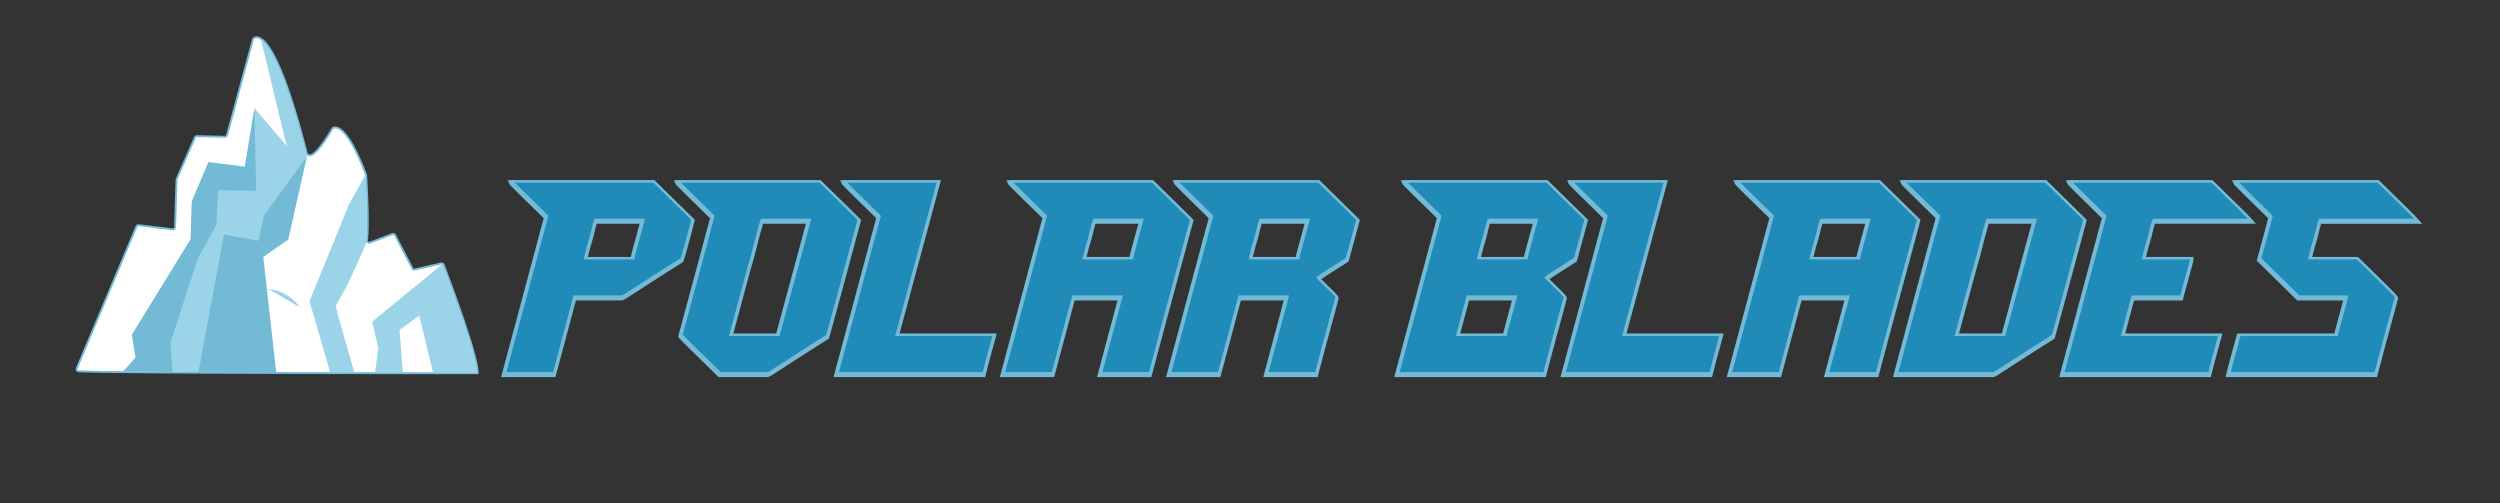 <svg xml:space="preserve" style="enable-background:new 0 0 5835.36 1174.92;" viewBox="0 0 5835.36 1174.92" y="0px" x="0px" xmlns:xlink="http://www.w3.org/1999/xlink" xmlns="http://www.w3.org/2000/svg" id="Layer_1" version="1.1">
<rect x="0" y="0" width="5835.36" height="1174.92" fill="#333333" stroke="none"/>
<style type="text/css">
	.st0{fill:#FFFFFF;}
	.st1{fill:none;stroke:#73BAD7;stroke-width:4.582;stroke-miterlimit:10;}
	.st2{fill:#9BD4E8;}
	.st3{fill:#73BAD7;}
	.st4{fill:#208AB8;stroke:#73BAD7;stroke-width:5.445;stroke-miterlimit:10;}
</style>
<g>
	<g>
		<path d="M179.21,859.73c18.15-43.13,125.56-298.31,139.33-331.02c0.87-2.06,2.98-3.27,5.2-3l79.33,9.54
			c2.92,0.35,5.51-1.88,5.6-4.82l3.35-110.66c0.02-0.64,0.16-1.27,0.42-1.86l42.52-97.16c0.82-1.86,2.68-3.05,4.71-3l65.29,1.6
			c2.31,0.06,4.35-1.47,4.95-3.7l60.61-223.9c0.23-0.86,0.67-1.67,1.35-2.25c6.65-5.68,48.55-25.23,122.35,260.97
			c0,0,2.72,48.94,61.47-50.02c0.43-0.73,1.03-1.4,1.77-1.81c5.71-3.15,31.94-8.96,76.89,108.83c0.17,0.44,0.27,0.9,0.3,1.37
			c0.61,9.62,7.11,115.46,1.84,152.16c-0.54,3.75,3.19,6.67,6.73,5.33l52.71-19.99c2.37-0.9,5.05,0.12,6.22,2.37l40.42,77.78
			c1.05,2.02,3.34,3.08,5.56,2.57l61.61-14.14c2.44-0.56,4.91,0.75,5.79,3.08c11.46,30.15,82.55,218.95,79.29,253.22
			c-0.18,0-845.6,0-931.27-4.59C180.1,866.45,177.86,862.93,179.21,859.73z" class="st0"></path>
		<path d="M179.21,859.73c18.15-43.13,125.56-298.31,139.33-331.02c0.87-2.06,2.98-3.27,5.2-3l79.33,9.54
			c2.92,0.35,5.51-1.88,5.6-4.82l3.35-110.66c0.02-0.64,0.16-1.27,0.42-1.86l42.52-97.16c0.82-1.86,2.68-3.05,4.71-3l65.29,1.6
			c2.31,0.06,4.35-1.47,4.95-3.7l60.61-223.9c0.23-0.86,0.67-1.67,1.35-2.25c6.65-5.68,48.55-25.23,122.35,260.97
			c0,0,2.72,48.94,61.47-50.02c0.43-0.73,1.03-1.4,1.77-1.81c5.71-3.15,31.94-8.96,76.89,108.83c0.17,0.44,0.27,0.9,0.3,1.37
			c0.61,9.62,7.11,115.46,1.84,152.16c-0.54,3.75,3.19,6.67,6.73,5.33l52.71-19.99c2.37-0.9,5.05,0.12,6.22,2.37l40.42,77.78
			c1.05,2.02,3.34,3.08,5.56,2.57l61.61-14.14c2.44-0.56,4.91,0.75,5.79,3.08c11.46,30.15,82.55,218.95,79.29,253.22
			c-0.18,0-845.6,0-931.27-4.59C180.1,866.45,177.86,862.93,179.21,859.73z" class="st1"></path>
	</g>
	<polyline points="368.73,867.68 429.75,682.11 498.2,421.37 574.91,427.24 593.94,252.31 701.48,378.5 598.52,584.62 
		564.29,662.14 494.99,734.33 469.02,868.23" class="st2"></polyline>
	<path d="M287.4,866.86l29.06-32.36c0,0,0,0,0,0l-8.85-53.04c0,0,0,0,0,0L444.8,558.4c0,0,0,0,0,0l2.66-88.11l0,0
		l38.94-91.94c0,0,0,0,0,0l84.97,10.61c0,0,0,0,0,0l22.42-136.72c0,0,0,0,0,0l4.13,193.29c0,0,0,0,0,0l-88.51-1.77c0,0,0,0,0,0
		l-4.65,81.33l-43.63,80.22l-63.25,194.4c0,0,0,0,0,0l4.96,68.28c0,0-4.8,0-4.8,0C388.68,868.33,291.98,866.86,287.4,866.86z" class="st3"></path>
	<path d="M940.36,869.4l-7.86-99.07l46.03-33.63l32.23,132.79l103.13,0.82c-7.85-70.21-51.46-168.98-80.89-254.24
		l-164.23,134.8l14.16,61.96l-7.42,56.5L940.36,869.4z" class="st2"></path>
	<path d="M770.69,868.99c0,0.01-47.94-164.83-48.26-165.93c-0.01-0.02,0-0.02,0.01-0.03l90.86-223.02
		c0,0,0-0.01,0.01-0.01l38.91-71.14c0.75-1.32,4.21,37.16,4.3,92.42c0.09,55.26-1.77,63.71-1.77,63.71
		c-0.6,9-44.32,100.75-44.39,100.89l-26.55,47.5c-0.19,0.36,5.75,25,5.9,25.37l37.32,130.49c-0.89,0.37-3.35,0.06-4.32,0.07
		C813.12,869.34,773.81,868.99,770.69,868.99z" class="st2"></path>
	<path d="M626.84,674.73l73.17,42.49C700.01,717.22,676.41,679.45,626.84,674.73z" class="st2"></path>
	<path d="M609.78,95.15l75.89,314.15l30.87-44.43C716.54,364.88,658.84,122.41,609.78,95.15z" class="st2"></path>
	<polygon points="644.66,868.33 614.54,599.7 672.87,559.11 716.54,364.97 616.22,502.79 603.24,562.04 522.78,547.34 
		463.33,868.25 479.4,868.17" class="st3"></polygon>
</g>
<path d="M1169.58,880.3l99.49-371.08c-25.5-24.85-45.07-44.02-58.2-57c-21.23-21-21.51-21.67-22.14-23.13l-3.57-8.41
	h342.17l1.76,1.73c30.52,29.94,60.66,59.48,90.4,88.62l2.51,2.46l-0.89,3.4c-19.99,76.22-24.45,89.68-26.06,93.17l-0.83,1.78
	l-1.72,0.96c-6.52,3.64-46.93,29.5-120.11,76.84c-15.56,10.76-19.28,11.66-21.98,11.66h-106.13l-47.85,179.02H1169.58z
	 M1472.11,599.69c1.93-8.01,7.1-27.54,20.87-77.41h-100.09c-1.21,3.54-3.66,12.07-8.37,32.52l-0.05,0.24l-0.07,0.23
	c-4.51,14.23-8.65,29.14-12.31,44.41H1472.11z" class="st3"></path>
<path d="M1677.36,880.3l-1.76-1.72c-52.41-51.02-82.91-81.23-90.66-89.78l-2.22-2.45l0.86-3.19
	c43.78-161.82,68.5-253.81,73.58-273.88c-25.53-24.88-45.12-44.06-58.26-57.06c-21.23-21-21.51-21.67-22.14-23.13l-3.57-8.41h342.17
	l1.76,1.73c30.52,29.94,60.66,59.48,90.39,88.62l2.53,2.48l-0.92,3.42c-44.1,164.05-68.87,255.34-73.6,271.33l-0.7,2.36l-2.15,1.2
	c-6.62,3.7-47.03,29.56-120.11,76.84c-15.56,10.76-19.27,11.66-21.97,11.66H1677.36z M1811.66,778.7l69.4-256.42h-99.91
	c-2.16,6.36-7.56,25.25-21.02,78.73l-0.19,0.75l-0.21,0.39c-1.45,4.05-11.14,38.62-48.1,176.55H1811.66z" class="st3"></path>
<path d="M1945.64,880.3l99.49-371.08c-25.5-24.85-45.07-44.02-58.2-57c-21.23-21-21.51-21.67-22.14-23.13l-3.57-8.41
	h235.05l-96.6,358.02h226.91l-2.11,7.66c-14.1,51.11-22.12,81.11-23.84,89.16l-1.02,4.79H1945.64z" class="st3"></path>
<path d="M2560.54,880.3l47.86-179.02h-100.03l-47.85,179.02h-126.85l99.49-371.08c-25.5-24.85-45.07-44.02-58.2-57
	c-21.23-21-21.51-21.67-22.14-23.13l-3.57-8.41h342.17l94.69,92.83l-0.93,3.42c-62.3,230.19-94.78,350.86-96.53,358.66l-1.06,4.72
	H2560.54z M2636.21,599.69c1.93-8.01,7.1-27.54,20.87-77.41h-100.09c-1.21,3.54-3.66,12.07-8.37,32.52l-0.05,0.24l-0.07,0.23
	c-4.51,14.23-8.65,29.14-12.31,44.41H2636.21z" class="st3"></path>
<path d="M2948.58,880.3l47.86-179.02h-100.03l-47.85,179.02H2721.7l99.49-371.08c-25.5-24.85-45.07-44.02-58.2-57
	c-21.23-21-21.51-21.67-22.14-23.13l-3.57-8.41h342.17l1.76,1.73c30.52,29.94,60.66,59.48,90.4,88.62l2.52,2.47l-0.91,3.41
	c-12.97,48.5-21.33,79.25-24.85,91.4l-0.64,2.21l-1.94,1.23c-37.82,23.89-54.72,34.89-62.09,39.87
	c12.21,11.85,21.67,21.2,28.16,27.82c12.26,12.51,12.81,13.88,12.81,16.71v0.81l-0.21,0.78c-29.96,110.02-46.03,169.85-47.78,177.83
	l-1.04,4.76H2948.58z M3024.24,599.69c1.93-8.01,7.1-27.54,20.87-77.41h-100.09c-1.21,3.54-3.66,12.07-8.36,32.52l-0.05,0.24
	l-0.07,0.23c-4.51,14.23-8.65,29.14-12.31,44.41H3024.24z" class="st3"></path>
<path d="M3254.35,880.3l99.49-371.08c-25.5-24.85-45.07-44.02-58.2-57c-21.23-21-21.51-21.67-22.14-23.13l-3.57-8.41
	h342.17l1.76,1.73c30.52,29.94,60.66,59.48,90.4,88.62l2.52,2.47l-0.91,3.41c-12.97,48.5-21.33,79.25-24.85,91.4l-0.64,2.21
	l-1.94,1.23c-37.82,23.89-54.72,34.89-62.09,39.87c12.21,11.85,21.67,21.2,28.16,27.82c12.26,12.51,12.81,13.88,12.81,16.71v0.81
	l-0.21,0.78c-29.96,110.02-46.03,169.85-47.78,177.83l-1.04,4.76H3254.35z M3508.39,778.7l20.7-77.41h-100.03l-20.69,77.41H3508.39z
	 M3556.89,599.69c1.93-8.01,7.1-27.54,20.87-77.41h-100.09c-1.21,3.54-3.66,12.07-8.36,32.52l-0.05,0.24l-0.07,0.23
	c-4.51,14.23-8.65,29.14-12.31,44.41H3556.89z" class="st3"></path>
<path d="M3642.39,880.3l99.49-371.08c-25.5-24.85-45.07-44.02-58.2-57c-21.23-21-21.51-21.67-22.14-23.13l-3.57-8.41
	h235.05l-96.6,358.02h226.91l-2.11,7.66c-14.1,51.11-22.12,81.11-23.84,89.16l-1.02,4.79H3642.39z" class="st3"></path>
<path d="M4257.29,880.3l47.86-179.02h-100.03l-47.85,179.02h-126.85l99.49-371.08c-25.5-24.85-45.07-44.02-58.2-57
	c-21.23-21-21.51-21.67-22.14-23.13l-3.57-8.41h342.17l94.69,92.83l-0.93,3.42c-62.3,230.19-94.78,350.86-96.53,358.66l-1.06,4.72
	H4257.29z M4332.95,599.69c1.93-8.01,7.1-27.54,20.87-77.41h-100.09c-1.21,3.54-3.66,12.07-8.37,32.52l-0.06,0.24l-0.07,0.23
	c-4.51,14.23-8.65,29.14-12.31,44.41H4332.95z" class="st3"></path>
<path d="M4418.45,880.3l99.49-371.08c-25.5-24.85-45.07-44.02-58.2-57c-21.23-21-21.51-21.67-22.14-23.13l-3.57-8.41
	h342.17l1.76,1.73c30.52,29.94,60.66,59.48,90.4,88.62l2.53,2.48l-0.92,3.42c-44.1,164.05-68.87,255.34-73.6,271.33l-0.7,2.36
	l-2.15,1.2c-6.62,3.7-47.03,29.56-120.11,76.84c-15.56,10.76-19.27,11.66-21.97,11.66H4418.45z M4672.5,778.7l69.4-256.42h-99.91
	c-2.16,6.36-7.56,25.25-21.02,78.73l-0.19,0.75l-0.21,0.39c-1.45,4.05-11.14,38.62-48.1,176.55H4672.5z" class="st3"></path>
<path d="M4806.48,880.3l99.49-371.08c-25.5-24.85-45.07-44.02-58.2-57c-21.23-21-21.51-21.67-22.14-23.13l-3.57-8.41
	h342.16l1.76,1.72c53.21,51.82,82.86,81.19,90.66,89.78l9.18,10.12h-236.02c-1.21,3.54-3.66,12.07-8.36,32.52l-0.06,0.24l-0.07,0.23
	c-4.51,14.23-8.65,29.14-12.31,44.41h110.97v6.05c0,1.62,0,4.07-24.15,91.12l-1.23,4.43h-113.39l-20.69,77.41h226.93l-2.11,7.66
	c-14.1,51.11-22.12,81.11-23.84,89.16l-1.02,4.79H4806.48z" class="st3"></path>
<path d="M5194.92,880.3l1.56-7.31c1.8-8.4,9.65-37.79,24.01-89.85l1.23-4.44h226.83l20.7-77.41H5362.1l-94.7-92.85
	l0.95-3.44c13.96-50.31,22.6-82.44,25.75-95.68c-25.55-24.9-45.16-44.1-58.31-57.1c-21.23-21-21.51-21.67-22.14-23.13l-3.57-8.41
	h342.16l1.76,1.72c53.21,51.82,82.86,81.19,90.66,89.78l9.18,10.12h-236.02c-1.21,3.54-3.66,12.07-8.37,32.52l-0.05,0.24l-0.07,0.23
	c-4.51,14.23-8.65,29.14-12.31,44.41h106.49l1.76,1.71c30.05,29.17,52.88,51.55,67.85,66.53c24.37,24.37,24.37,25.1,24.37,28.2v0.81
	l-0.21,0.78c-29.96,110.02-46.03,169.85-47.78,177.83l-1.04,4.76H5194.92z" class="st3"></path>
<path d="M1195.51,423.7h330.55c30.52,29.94,60.66,59.48,90.4,88.62c-14.77,56.33-23.34,87.05-25.7,92.16
	c-6.7,3.74-46.88,29.45-120.52,77.1c-10.25,7.09-16.45,10.63-18.61,10.63h-110.78l-47.85,179.02h-114.32l98.37-366.89
	C1223.27,451.96,1196.09,425.08,1195.51,423.7z M1365.66,602.71h112.55c0-1.97,7.97-31.81,23.92-89.51h-111.67
	c-1.38,0-4.92,12.41-10.63,37.22C1374.53,567.17,1369.8,584.6,1365.66,602.71z" class="st4"></path>
<path d="M1583.54,423.7h330.55c30.52,29.94,60.66,59.48,90.4,88.62c-44.31,164.84-68.84,255.23-73.56,271.18
	c-6.69,3.74-46.87,29.44-120.52,77.1c-10.25,7.09-16.45,10.63-18.6,10.63h-110.78c-52.59-51.2-82.72-81.04-90.4-89.51
	c47.26-174.68,72.08-267.14,74.44-277.38C1611.3,451.96,1584.13,425.08,1583.54,423.7z M1704.95,781.72h112.54l72.67-268.52H1778.5
	c-1.38,0-9.06,27.77-23.04,83.3C1754.28,598.68,1737.44,660.41,1704.95,781.72z" class="st4"></path>
<path d="M1971.57,423.7h218.01l-96.6,358.02h226.87c-14.18,51.4-22.16,81.24-23.93,89.51h-341.19l98.37-366.89
	C1999.33,451.96,1972.16,425.08,1971.57,423.7z" class="st4"></path>
<path d="M2359.6,423.7h330.55l90.4,88.62c-62.63,231.4-94.83,351.04-96.6,358.91h-114.32l47.86-179.02h-112.55
	l-47.85,179.02h-114.32l98.37-366.89C2387.37,451.96,2360.19,425.08,2359.6,423.7z M2529.75,602.71h112.55
	c0-1.97,7.97-31.81,23.92-89.51h-111.67c-1.38,0-4.92,12.41-10.63,37.22C2538.62,567.17,2533.89,584.6,2529.75,602.71z" class="st4"></path>
<path d="M2747.63,423.7h330.55c30.52,29.94,60.66,59.48,90.4,88.62c-13.01,48.64-21.28,79.07-24.81,91.28
	c-43.33,27.38-66.07,42.15-68.24,44.31c29.53,28.56,44.31,43.62,44.31,45.19c-30.14,110.68-46.08,170.06-47.85,178.13h-114.32
	l47.86-179.02h-112.55l-47.85,179.02H2730.8l98.37-366.89C2775.4,451.96,2748.22,425.08,2747.63,423.7z M2917.78,602.71h112.55
	c0-1.97,7.97-31.81,23.93-89.51H2942.6c-1.38,0-4.92,12.41-10.63,37.22C2926.65,567.17,2921.92,584.6,2917.78,602.71z" class="st4"></path>
<path d="M3280.29,423.7h330.55c30.52,29.94,60.66,59.48,90.4,88.62c-13.01,48.64-21.28,79.07-24.81,91.28
	c-43.33,27.38-66.08,42.15-68.24,44.31c29.53,28.56,44.31,43.62,44.31,45.19c-30.14,110.68-46.08,170.06-47.85,178.13h-341.19
	l98.37-366.89C3308.05,451.96,3280.87,425.08,3280.29,423.7z M3425.62,692.21l-23.93,89.51h112.54l23.93-89.51H3425.62z
	 M3450.44,602.71h112.55c0-1.97,7.97-31.81,23.93-89.51h-111.67c-1.38,0-4.93,12.41-10.63,37.22
	C3459.3,567.17,3454.58,584.6,3450.44,602.71z" class="st4"></path>
<path d="M3668.32,423.7h218.01l-96.6,358.02h226.87c-14.18,51.4-22.16,81.24-23.93,89.51h-341.19l98.37-366.89
	C3696.08,451.96,3668.9,425.08,3668.32,423.7z" class="st4"></path>
<path d="M4056.35,423.7h330.55l90.4,88.62c-62.63,231.4-94.83,351.04-96.6,358.91h-114.32l47.86-179.02h-112.55
	l-47.85,179.02h-114.32l98.37-366.89C4084.11,451.96,4056.93,425.08,4056.35,423.7z M4226.5,602.71h112.55
	c0-1.97,7.97-31.81,23.92-89.51h-111.67c-1.38,0-4.92,12.41-10.63,37.22C4235.37,567.17,4230.64,584.6,4226.5,602.71z" class="st4"></path>
<path d="M4444.38,423.7h330.55c30.52,29.94,60.66,59.48,90.4,88.62c-44.31,164.84-68.84,255.23-73.56,271.18
	c-6.69,3.74-46.87,29.44-120.52,77.1c-10.25,7.09-16.45,10.63-18.6,10.63h-225.1l98.37-366.89
	C4472.14,451.96,4444.97,425.08,4444.38,423.7z M4565.79,781.72h112.54l72.67-268.52h-111.67c-1.38,0-9.06,27.77-23.04,83.3
	C4615.12,598.68,4598.28,660.41,4565.79,781.72z" class="st4"></path>
<path d="M4832.41,423.7h330.55c52.58,51.21,82.71,81.04,90.4,89.51h-225.99c-1.38,0-4.93,12.41-10.63,37.22
	c-5.31,16.75-10.04,34.18-14.18,52.29h112.55c0,2.16-7.98,32-23.93,89.5h-113.43l-23.92,89.51h226.87
	c-14.18,51.4-22.16,81.24-23.92,89.51h-341.19l98.37-366.89C4860.17,451.96,4833,425.08,4832.41,423.7z" class="st4"></path>
<path d="M5220.44,423.7H5551c52.58,51.21,82.71,81.04,90.4,89.51h-225.99c-1.38,0-4.92,12.41-10.63,37.22
	c-5.31,16.75-10.04,34.18-14.18,52.29h111.67c60.25,58.49,90.39,88.62,90.39,90.39c-30.14,110.68-46.08,170.06-47.85,178.13h-341.19
	c1.77-8.27,9.75-38.1,23.92-89.51h226.87l23.93-89.51h-112.55l-90.39-88.62c15.35-55.34,24.22-88.42,26.58-99.25
	C5248.21,451.96,5221.03,425.08,5220.44,423.7z" class="st4"></path>
</svg>
